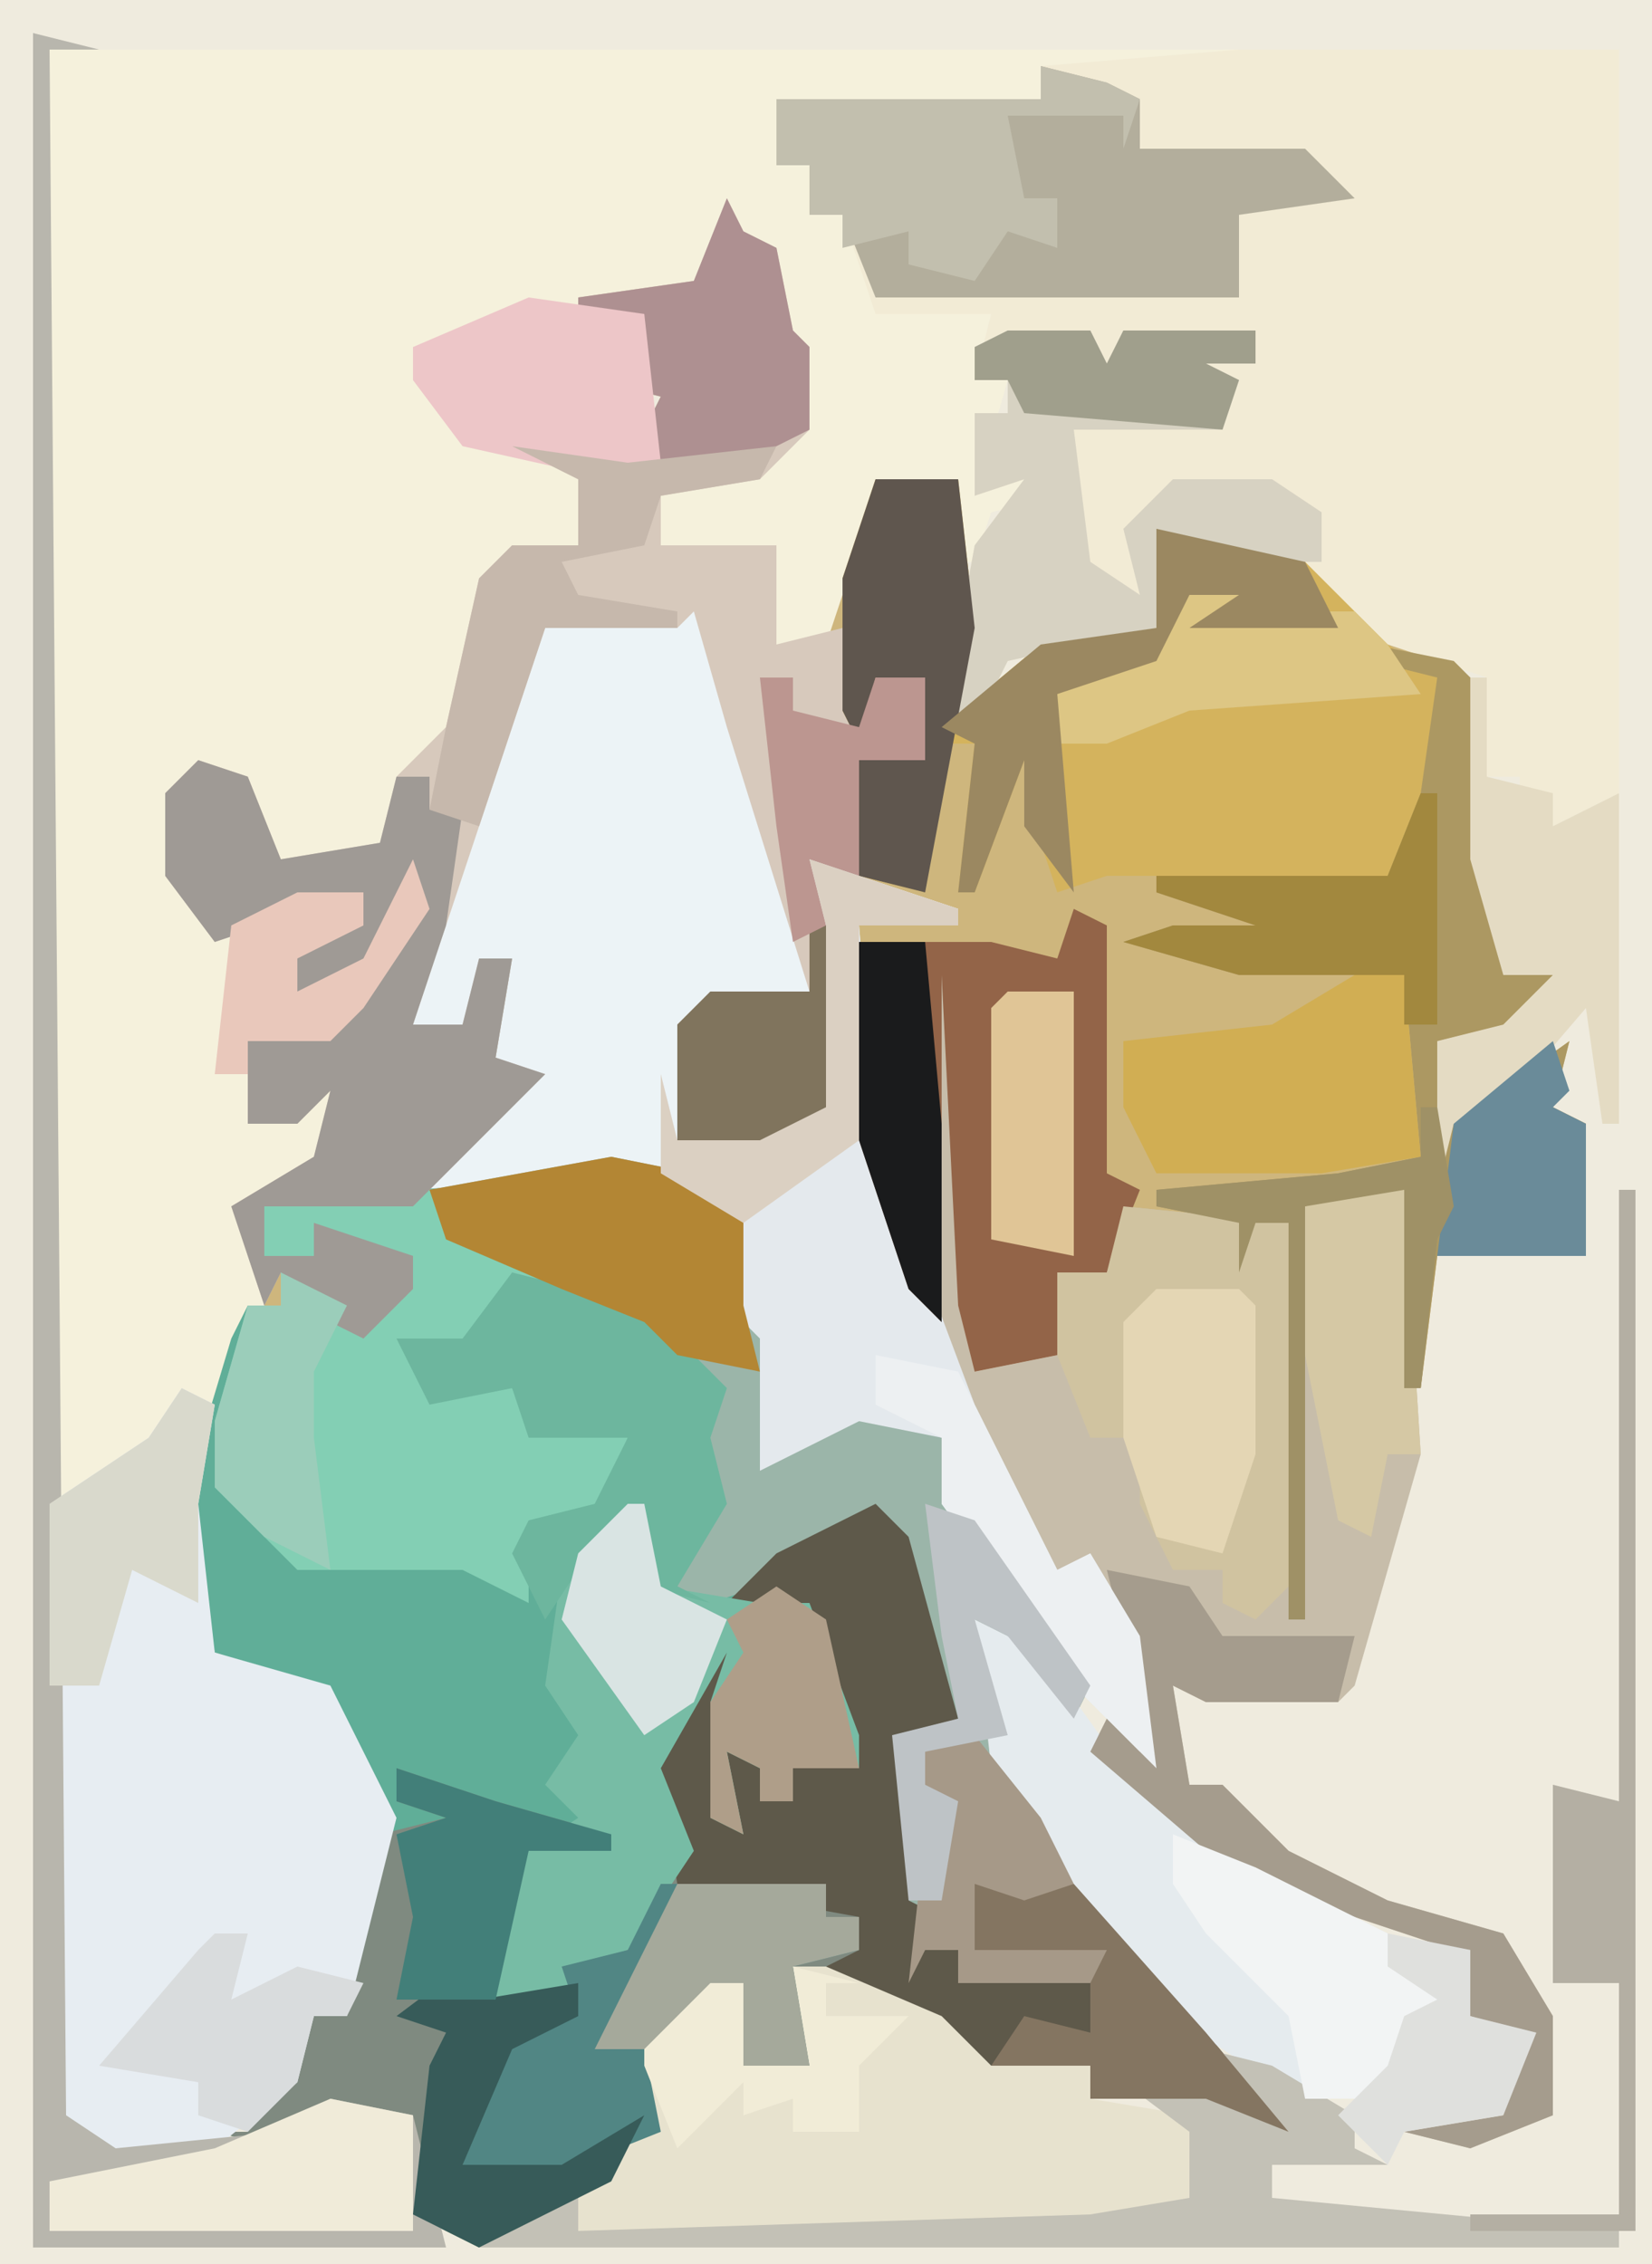 <?xml version="1.0" encoding="UTF-8"?>
<svg version="1.1" xmlns="http://www.w3.org/2000/svg" width="100" height="137">
<path d="M0,0 L100,0 L100,137 L0,137 Z " fill="#EFEBDE" transform="translate(0,0)"/>
<path d="M0,0 L1,2 L3,3 L4,8 L5,9 L5,14 L2,17 L-4,18 L-4,21 L3,21 L3,27 L6,26 L9,17 L14,17 L15,26 L13,32 L19,27 L26,26 L26,20 L35,22 L38,25 L45,29 L46,40 L47,41 L47,47 L50,47 L49,50 L45,51 L44,56 L51,51 L50,55 L52,56 L52,64 L43,64 L42,72 L41,72 L41,60 L35,61 L35,86 L34,86 L34,62 L32,62 L31,65 L31,62 L24,61 L23,65 L20,65 L20,70 L15,71 L14,67 L13,47 L13,68 L11,66 L8,57 L8,44 L11,43 L5,40 L7,44 L7,55 L2,58 L-3,57 L-3,50 L-1,48 L5,48 L0,32 L-2,25 L-3,26 L-11,26 L-19,50 L-16,50 L-15,46 L-13,46 L-14,52 L-11,53 L-15,57 L-18,59 L-4,58 L1,60 L1,67 L3,69 L3,76 L8,73 L13,75 L16,82 L22,90 L21,92 L17,87 L15,86 L17,93 L19,98 L25,106 L31,114 L34,117 L29,115 L22,115 L22,113 L16,113 L13,110 L4,107 L5,113 L1,113 L1,108 L-1,108 L-5,112 L-4,117 L-9,121 L-15,124 L-19,122 L-19,116 L-24,116 L-27,118 L-31,117 L-29,117 L-28,114 L-26,113 L-25,110 L-23,110 L-21,98 L-25,90 L-31,88 L-33,79 L-30,69 L-29,65 L-30,61 L-25,58 L-24,54 L-26,56 L-29,56 L-29,51 L-23,49 L-19,43 L-20,44 L-23,48 L-26,48 L-26,46 L-28,44 L-22,44 L-22,42 L-31,45 L-34,41 L-34,36 L-32,34 L-29,35 L-27,40 L-21,39 L-20,35 L-17,32 L-15,23 L-13,21 L-9,21 L-9,17 L-13,15 L-6,16 L-4,12 L-8,11 L-5,11 L-5,7 L-9,8 L-9,6 L-2,5 Z " fill="#CEB67D" transform="translate(44,12)"/>
<path d="M0,0 L72,0 L72,1 L60,1 L60,3 L50,4 L44,3 L44,7 L46,7 L46,10 L48,10 L50,13 L50,16 L57,16 L56,20 L58,20 L56,27 L60,25 L61,27 L57,28 L56,31 L55,31 L55,26 L50,27 L47,36 L43,37 L44,30 L37,30 L37,27 L44,24 L45,23 L45,18 L43,16 L42,11 L41,10 L39,14 L32,15 L36,16 L37,25 L34,26 L32,26 L32,30 L27,32 L25,41 L20,49 L13,50 L11,44 L8,45 L7,47 L9,48 L7,48 L11,53 L15,51 L19,51 L19,53 L15,55 L15,57 L19,55 L22,49 L23,52 L19,58 L17,60 L12,60 L12,65 L16,63 L19,60 L17,67 L12,70 L13,76 L9,86 L10,97 L17,99 L21,107 L18,119 L16,119 L15,123 L10,127 L4,128 L0,125 Z " fill="#F5F1DC" transform="translate(3,3)"/>
<path d="M0,0 L5,1 L8,2 L8,9 L10,11 L10,18 L15,15 L20,17 L23,24 L29,32 L28,34 L24,29 L22,28 L24,35 L26,40 L32,48 L38,56 L41,59 L36,57 L29,57 L29,55 L23,55 L20,52 L11,49 L12,55 L8,55 L8,50 L6,50 L2,54 L3,59 L-2,63 L-8,66 L-12,64 L-12,58 L-17,58 L-20,60 L-24,59 L-22,59 L-21,56 L-19,55 L-18,52 L-16,52 L-14,40 L-18,32 L-24,30 L-26,21 L-23,11 L-22,9 L-20,9 L-20,7 L-16,9 L-15,8 L-12,8 L-18,4 L-18,6 L-21,6 L-21,3 L-15,2 Z " fill="#60AE98" transform="translate(37,70)"/>
<path d="M0,0 L23,0 L23,45 L19,47 L17,46 L17,44 L15,44 L15,38 L9,36 L4,33 L4,31 L-3,31 L-4,30 L-5,35 L-14,37 L-16,41 L-18,41 L-16,30 L-13,26 L-16,27 L-16,22 L-14,22 L-14,20 L-16,20 L-15,16 L-22,16 L-24,10 L-26,10 L-26,7 L-28,7 L-28,3 L-12,3 L-12,1 Z " fill="#F2EBD5" transform="translate(75,3)"/>
<path d="M0,0 L2,3 L7,21 L7,24 L0,26 L-1,33 L4,33 L8,31 L8,20 L7,16 L16,19 L16,20 L10,20 L11,33 L17,49 L22,59 L24,58 L27,63 L28,71 L23,66 L15,55 L15,51 L10,50 L4,53 L4,45 L2,43 L2,37 L-2,35 L-17,36 L-12,31 L-10,29 L-12,28 L-11,22 L-13,23 L-14,26 L-18,27 L-15,17 L-10,2 L-8,1 L-1,1 Z " fill="#ECF3F6" transform="translate(42,36)"/>
<path d="M0,0 L2,2 L5,13 L2,14 L2,24 L4,25 L3,27 L5,27 L5,29 L13,28 L6,27 L6,23 L12,23 L20,32 L25,38 L20,36 L13,36 L13,34 L7,34 L4,31 L-5,28 L-4,34 L-8,34 L-8,29 L-10,29 L-14,33 L-13,38 L-18,42 L-24,45 L-28,43 L-28,37 L-33,37 L-36,39 L-40,38 L-38,38 L-37,35 L-35,34 L-34,31 L-32,31 L-30,20 L-26,19 L-29,18 L-29,16 L-23,18 L-16,20 L-16,21 L-21,21 L-23,30 L-19,30 L-18,27 L-15,27 L-13,23 L-12,19 L-14,15 L-9,8 L-7,9 L-9,12 L-9,15 L-6,16 L-7,18 L-5,18 L-5,16 L-1,16 L-5,6 L-10,7 L-6,3 Z " fill="#7F8A80" transform="translate(53,91)"/>
<path d="M0,0 L1,2 L3,3 L4,8 L5,9 L5,14 L2,17 L-4,18 L-4,21 L3,21 L3,27 L7,26 L8,31 L9,29 L12,29 L12,34 L8,34 L8,41 L5,40 L7,44 L7,55 L2,58 L-3,57 L-3,50 L-1,48 L5,48 L0,32 L-2,25 L-3,26 L-11,26 L-19,50 L-16,50 L-15,46 L-13,46 L-14,52 L-11,53 L-15,57 L-19,61 L-28,61 L-28,64 L-25,64 L-25,62 L-19,64 L-19,66 L-22,69 L-24,68 L-27,65 L-28,67 L-30,61 L-25,58 L-24,54 L-26,56 L-29,56 L-29,51 L-23,49 L-19,43 L-20,44 L-23,48 L-26,48 L-26,46 L-28,44 L-22,44 L-22,42 L-31,45 L-34,41 L-34,36 L-32,34 L-29,35 L-27,40 L-21,39 L-20,35 L-17,32 L-15,23 L-13,21 L-9,21 L-9,17 L-13,15 L-6,16 L-4,12 L-8,11 L-5,11 L-5,7 L-9,8 L-9,6 L-2,5 Z " fill="#D7C9BC" transform="translate(44,12)"/>
<path d="M0,0 L1,0 L2,25 L7,24 L7,19 L10,19 L11,15 L21,16 L25,14 L28,14 L29,30 L25,44 L24,45 L16,45 L14,44 L15,50 L17,50 L21,54 L27,57 L34,59 L37,64 L37,70 L32,72 L28,71 L34,70 L35,65 L32,64 L31,60 L22,57 L16,54 L9,48 L10,46 L12,48 L11,41 L8,38 L4,34 L-1,22 L-1,1 Z " fill="#C7BDAA" transform="translate(57,58)"/>
<path d="M0,0 L2,1 L1,7 L2,16 L9,18 L13,26 L10,38 L8,38 L7,42 L2,46 L-4,47 L-8,44 L-8,7 L-2,3 Z " fill="#E7EDF2" transform="translate(11,84)"/>
<path d="M0,0 L5,0 L6,9 L4,15 L10,10 L17,9 L17,3 L26,5 L29,8 L31,10 L34,12 L34,19 L32,26 L31,24 L14,24 L11,25 L9,19 L9,17 L6,25 L5,25 L6,16 L4,16 L3,25 L-1,24 L-1,17 L3,17 L3,12 L0,12 L-1,16 L-2,14 L-2,6 Z " fill="#D4B35D" transform="translate(53,29)"/>
<path d="M0,0 L5,1 L8,2 L8,9 L10,11 L10,18 L15,15 L20,17 L23,24 L29,32 L28,34 L24,29 L22,28 L24,35 L26,40 L28,44 L25,45 L22,44 L22,48 L30,48 L29,50 L21,50 L21,48 L19,48 L18,50 L19,46 L18,45 L17,35 L21,34 L16,22 L9,26 L6,27 L4,26 L5,22 L6,20 L5,16 L6,13 L2,10 L-3,8 L-10,5 L-11,2 Z " fill="#9BB5A9" transform="translate(37,70)"/>
<path d="M0,0 L3,1 L1,4 L3,5 L1,5 L1,7 L5,7 L4,1 L9,1 L16,5 L16,7 L22,7 L22,9 L28,10 L30,12 L30,15 L30,16 L22,17 L-9,17 L-9,14 L-5,11 L-6,5 Z " fill="#E7E2CE" transform="translate(44,118)"/>
<path d="M0,0 L2,2 L5,13 L2,14 L2,24 L4,25 L3,27 L5,27 L5,29 L13,28 L6,27 L6,23 L12,23 L20,32 L25,38 L20,36 L13,36 L13,34 L7,34 L4,31 L-3,28 L-1,27 L-1,25 L-12,23 L-13,17 L-14,15 L-9,8 L-7,9 L-9,12 L-9,15 L-6,16 L-7,18 L-5,18 L-5,16 L-1,16 L-5,6 L-10,7 L-6,3 Z " fill="#5E594A" transform="translate(53,91)"/>
<path d="M0,0 L5,1 L6,2 L7,13 L8,14 L8,20 L11,20 L10,23 L6,24 L5,29 L12,24 L11,28 L13,29 L13,37 L4,37 L3,45 L2,45 L2,33 L-4,34 L-4,59 L-5,59 L-5,35 L-7,35 L-8,38 L-8,35 L-13,34 L-13,33 L-2,32 L3,31 L2,20 L-8,20 L-15,18 L-12,17 L-7,17 L-13,15 L-13,14 L1,14 L3,9 L4,2 L0,1 Z " fill="#AC9862" transform="translate(83,39)"/>
<path d="M0,0 L8,0 L11,3 L15,5 L10,10 L7,11 L11,12 L13,12 L14,14 L20,15 L18,20 L16,21 L14,20 L14,25 L10,23 L0,23 L-5,18 L-5,14 L-3,7 L-1,7 L-1,5 L3,7 L4,6 L7,6 L1,2 L1,4 L-2,4 L-2,1 Z " fill="#83CFB4" transform="translate(18,72)"/>
<path d="M0,0 L4,1 L6,2 L6,5 L16,5 L19,8 L12,9 L12,12 L12,14 L-10,14 L-12,9 L-14,9 L-14,6 L-16,6 L-16,2 L0,2 Z " fill="#B3AE9C" transform="translate(63,4)"/>
<path d="M0,0 L9,3 L9,4 L3,4 L4,17 L10,33 L15,43 L17,42 L20,47 L21,55 L16,50 L8,39 L8,35 L3,34 L-3,37 L-3,29 L-5,27 L-5,21 L-9,19 L-9,13 L-8,17 L-3,17 L1,15 L1,4 Z " fill="#E4E9ED" transform="translate(49,52)"/>
<path d="M0,0 L4,1 L1,1 L2,126 L5,128 L15,127 L18,125 L23,126 L25,134 L0,134 Z " fill="#B8B6AD" transform="translate(2,2)"/>
<path d="M0,0 L2,1 L2,16 L4,17 L2,22 L-1,22 L-1,27 L-6,28 L-7,24 L-8,4 L-8,25 L-10,23 L-13,14 L-13,2 L-5,2 L-1,3 Z " fill="#936448" transform="translate(65,55)"/>
<path d="M0,0 L3,1 L5,6 L11,5 L12,1 L14,1 L14,3 L16,3 L15,10 L13,16 L16,16 L17,12 L19,12 L18,18 L21,19 L17,23 L13,27 L4,27 L4,30 L7,30 L7,28 L13,30 L13,32 L10,35 L8,34 L5,31 L4,33 L2,27 L7,24 L8,20 L6,22 L3,22 L3,17 L9,15 L13,9 L12,10 L9,14 L6,14 L6,12 L4,10 L10,10 L10,8 L1,11 L-2,7 L-2,2 Z " fill="#9F9A95" transform="translate(12,46)"/>
<path d="M0,0 L4,2 L9,9 L17,15 L25,19 L29,24 L25,29 L18,28 L12,24 L5,15 L1,9 Z " fill="#E5EBEE" transform="translate(59,98)"/>
<path d="M0,0 L1,0 L2,5 L8,6 L11,6 L14,14 L14,16 L10,16 L10,18 L8,18 L8,16 L6,15 L7,20 L5,19 L5,12 L6,9 L2,16 L4,21 L0,27 L-3,28 L-4,30 L-8,30 L-7,23 L-6,21 L-3,19 L-5,17 L-3,14 L-5,11 L-4,4 Z " fill="#77BCA5" transform="translate(38,91)"/>
<path d="M0,0 L10,1 L10,23 L8,25 L6,24 L6,22 L3,22 L1,18 L1,14 L-2,14 L-4,9 L-4,4 L-1,4 Z " fill="#D0C3A0" transform="translate(68,73)"/>
<path d="M0,0 L5,0 L6,2 L7,0 L15,0 L15,2 L12,2 L14,3 L13,6 L4,6 L5,14 L8,16 L7,12 L10,9 L16,9 L19,11 L19,14 L11,14 L10,13 L9,18 L0,20 L-2,24 L-4,24 L-2,13 L1,9 L-2,10 L-2,5 L0,5 L0,3 L-2,3 L-2,1 Z M4,16 Z " fill="#D7D2C2" transform="translate(61,20)"/>
<path d="M0,0 L10,0 L10,2 L12,2 L12,4 L8,5 L9,11 L5,11 L5,6 L3,6 L-1,10 L0,15 L-5,17 L-10,18 L-12,17 L-10,10 L-8,8 L-5,8 L-6,5 L-2,4 Z " fill="#518684" transform="translate(40,114)"/>
<path d="M0,0 L4,1 L9,3 L13,7 L12,10 L13,14 L10,19 L12,20 L8,19 L7,15 L4,18 L2,21 L0,17 L1,15 L5,14 L7,10 L1,10 L0,7 L-5,8 L-7,4 L-3,4 Z " fill="#6DB69E" transform="translate(31,77)"/>
<path d="M0,0 L4,1 L9,4 L9,6 L11,7 L4,7 L4,9 L25,11 L25,12 L-44,12 L-40,9 L-38,9 L-38,11 L-7,10 L-1,9 L-1,5 L-5,2 L0,2 L2,3 Z " fill="#C3C1B6" transform="translate(73,124)"/>
<path d="M0,0 L3,0 L4,11 L-2,12 L-12,12 L-14,8 L-14,4 L-5,3 Z " fill="#D1AE53" transform="translate(82,59)"/>
<path d="M0,0 L5,1 L7,4 L15,4 L14,8 L6,8 L4,7 L5,13 L7,13 L11,17 L17,20 L24,22 L27,27 L27,33 L22,35 L18,34 L24,33 L25,28 L22,27 L21,23 L12,20 L6,17 L-1,11 L0,9 L2,11 L1,4 Z " fill="#A59C8D" transform="translate(67,95)"/>
<path d="M0,0 L4,1 L6,2 L5,5 L5,3 L-2,3 L-1,8 L1,8 L1,11 L-2,10 L-4,13 L-8,12 L-8,10 L-12,11 L-12,9 L-14,9 L-14,6 L-16,6 L-16,2 L0,2 Z " fill="#C2BFAE" transform="translate(63,4)"/>
<path d="M0,0 L1,0 L1,6 L5,7 L5,9 L9,7 L9,27 L8,27 L7,20 L1,27 L-1,27 L-2,31 L-2,22 L2,21 L5,18 L2,18 L0,11 Z " fill="#E4DBC3" transform="translate(89,41)"/>
<path d="M0,0 L5,1 L8,2 L8,9 L9,13 L4,12 L2,10 L-3,8 L-10,5 L-11,2 Z " fill="#B38634" transform="translate(37,70)"/>
<path d="M0,0 L5,0 L6,9 L3,25 L-1,24 L-1,17 L3,17 L3,12 L0,12 L-1,16 L-2,14 L-2,6 Z " fill="#5F564E" transform="translate(53,29)"/>
<path d="M0,0 L1,0 L1,63 L-9,63 L-9,62 L0,62 L0,48 L-4,48 L-4,36 L0,37 Z " fill="#B4AFA3" transform="translate(98,72)"/>
<path d="M0,0 L1,2 L3,3 L4,8 L5,9 L5,14 L1,16 L-4,16 L-5,14 L-4,12 L-8,11 L-5,11 L-5,7 L-9,8 L-9,6 L-2,5 Z " fill="#AE9091" transform="translate(44,12)"/>
<path d="M0,0 L5,2 L13,6 L17,11 L13,16 L8,16 L7,11 L2,6 L0,3 Z " fill="#F2F4F4" transform="translate(71,111)"/>
<path d="M0,0 L5,1 L5,8 L-17,8 L-17,5 L-7,3 Z " fill="#F0EBD9" transform="translate(20,127)"/>
<path d="M0,0 L7,1 L8,10 L5,11 L-4,9 L-7,5 L-7,3 Z " fill="#EDC6C8" transform="translate(32,18)"/>
<path d="M0,0 L3,0 L4,16 L2,16 L1,21 L-1,20 L-3,10 L-3,1 Z " fill="#D5C8A4" transform="translate(82,72)"/>
<path d="M0,0 L5,0 L6,1 L6,10 L4,16 L0,15 L-2,9 L-2,2 Z " fill="#E4D6B4" transform="translate(70,78)"/>
<path d="M0,0 L7,1 L16,0 L15,2 L9,3 L8,6 L3,7 L4,9 L10,10 L10,11 L2,11 L-2,23 L-5,22 L-4,17 L-2,8 L0,6 L4,6 L4,2 Z " fill="#C6B8AC" transform="translate(31,27)"/>
<path d="M0,0 L5,1 L11,13 L13,12 L16,17 L17,25 L12,20 L4,9 L4,5 L0,3 Z " fill="#EDF0F2" transform="translate(53,82)"/>
<path d="M0,0 L5,0 L3,2 L10,2 L12,4 L14,7 L0,8 L-5,10 L-8,10 L-9,6 L-2,4 Z " fill="#DDC684" transform="translate(72,35)"/>
<path d="M0,0 L2,0 L2,11 L-3,14 L-8,13 L-8,6 L-6,4 L0,4 Z " fill="#80745D" transform="translate(49,56)"/>
<path d="M0,0 L1,2 L7,1 L7,3 L3,5 L0,12 L6,12 L11,9 L9,13 L1,17 L-3,15 L-2,6 L-1,4 L-4,3 Z " fill="#375B59" transform="translate(28,119)"/>
<path d="M0,0 L9,2 L11,6 L2,6 L5,4 L2,4 L0,8 L-6,10 L-5,22 L-8,18 L-8,14 L-11,22 L-12,22 L-11,13 L-13,12 L-7,7 L0,6 Z " fill="#9B8861" transform="translate(70,32)"/>
<path d="M0,0 L3,1 L1,4 L3,5 L1,5 L1,7 L5,7 L4,1 L8,2 L6,2 L6,4 L11,4 L8,7 L8,11 L4,11 L4,9 L1,10 L1,8 L-1,10 L-3,12 L-5,7 L-5,4 Z M-4,12 Z " fill="#F1ECD7" transform="translate(44,118)"/>
<path d="M0,0 L1,0 L1,14 L-1,14 L-1,11 L-11,11 L-18,9 L-15,8 L-10,8 L-16,6 L-16,5 L-2,5 Z " fill="#A2883E" transform="translate(86,48)"/>
<path d="M0,0 L6,0 L14,9 L19,15 L14,13 L7,13 L7,11 L1,11 L3,8 L7,9 L7,5 L0,4 Z " fill="#847561" transform="translate(59,114)"/>
<path d="M0,0 L2,1 L1,7 L1,13 L-3,11 L-5,18 L-8,18 L-8,7 L-2,3 Z " fill="#D9D9CC" transform="translate(11,84)"/>
<path d="M0,0 L9,0 L9,2 L11,2 L11,4 L7,5 L8,11 L4,11 L4,6 L2,6 L-2,10 L-5,10 Z " fill="#A5A99B" transform="translate(41,114)"/>
<path d="M0,0 L4,2 L2,6 L2,10 L3,18 L-1,16 L-4,13 L-4,9 L-2,2 L0,2 Z " fill="#9BCDBA" transform="translate(17,77)"/>
<path d="M0,0 L4,5 L6,9 L3,10 L0,9 L0,13 L8,13 L7,15 L-1,15 L-1,13 L-3,13 L-4,15 L-3,6 L-3,3 L-3,1 Z " fill="#A69988" transform="translate(59,105)"/>
<path d="M0,0 L6,2 L13,4 L13,5 L8,5 L6,14 L3,14 L0,14 L1,9 L0,4 L3,3 L0,2 Z " fill="#427F79" transform="translate(24,107)"/>
<path d="M0,0 L1,3 L0,4 L2,5 L2,13 L-7,13 L-6,5 Z " fill="#6A8B99" transform="translate(94,63)"/>
<path d="M0,0 L2,0 L1,4 L5,2 L9,3 L8,5 L6,5 L5,9 L2,12 L-1,11 L-1,9 L-7,8 L-1,1 Z " fill="#D9DCDD" transform="translate(13,117)"/>
<path d="M0,0 L4,0 L5,11 L5,23 L3,21 L0,12 Z " fill="#1A1B1C" transform="translate(52,57)"/>
<path d="M0,0 L1,0 L2,6 L1,8 L0,17 L-1,17 L-1,5 L-7,6 L-7,31 L-8,31 L-8,7 L-10,7 L-11,10 L-11,7 L-16,6 L-16,5 L-5,4 L0,3 Z " fill="#9F9166" transform="translate(86,67)"/>
<path d="M0,0 L3,2 L5,11 L1,11 L1,13 L-1,13 L-1,11 L-3,10 L-2,15 L-4,14 L-4,7 L-2,4 L-3,2 Z " fill="#AF9E89" transform="translate(47,96)"/>
<path d="M0,0 L3,1 L10,11 L9,13 L5,8 L3,7 L5,14 L0,15 L0,17 L2,18 L1,24 L-1,24 L-2,14 L2,13 L1,8 Z " fill="#BEC3C6" transform="translate(56,91)"/>
<path d="M0,0 L5,1 L5,5 L9,6 L7,11 L1,12 L0,14 L-3,11 L0,8 L1,5 L3,4 L0,2 Z " fill="#DFE0DD" transform="translate(84,117)"/>
<path d="M0,0 L2,0 L2,2 L6,3 L7,0 L10,0 L10,5 L6,5 L6,12 L3,11 L4,15 L2,16 L1,9 Z " fill="#BC9690" transform="translate(46,41)"/>
<path d="M0,0 L9,3 L9,4 L3,4 L3,17 L-4,22 L-9,19 L-9,13 L-8,17 L-3,17 L1,15 L1,4 Z " fill="#DBD0C2" transform="translate(49,52)"/>
<path d="M0,0 L5,0 L6,2 L7,0 L15,0 L15,2 L12,2 L14,3 L13,6 L1,5 L0,3 L-2,3 L-2,1 Z " fill="#A09F8C" transform="translate(61,20)"/>
<path d="M0,0 L1,0 L2,5 L6,7 L4,12 L1,14 L-4,7 L-3,3 Z " fill="#D9E4E3" transform="translate(38,91)"/>
<path d="M0,0 L1,3 L-3,9 L-5,11 L-10,11 L-10,13 L-12,13 L-11,4 L-7,2 L-3,2 L-3,4 L-7,6 L-7,8 L-3,6 Z " fill="#E9C8BB" transform="translate(25,52)"/>
<path d="M0,0 L4,0 L4,10 L4,13 L4,16 L-1,15 L-1,1 Z " fill="#E0C596" transform="translate(61,60)"/>
</svg>
